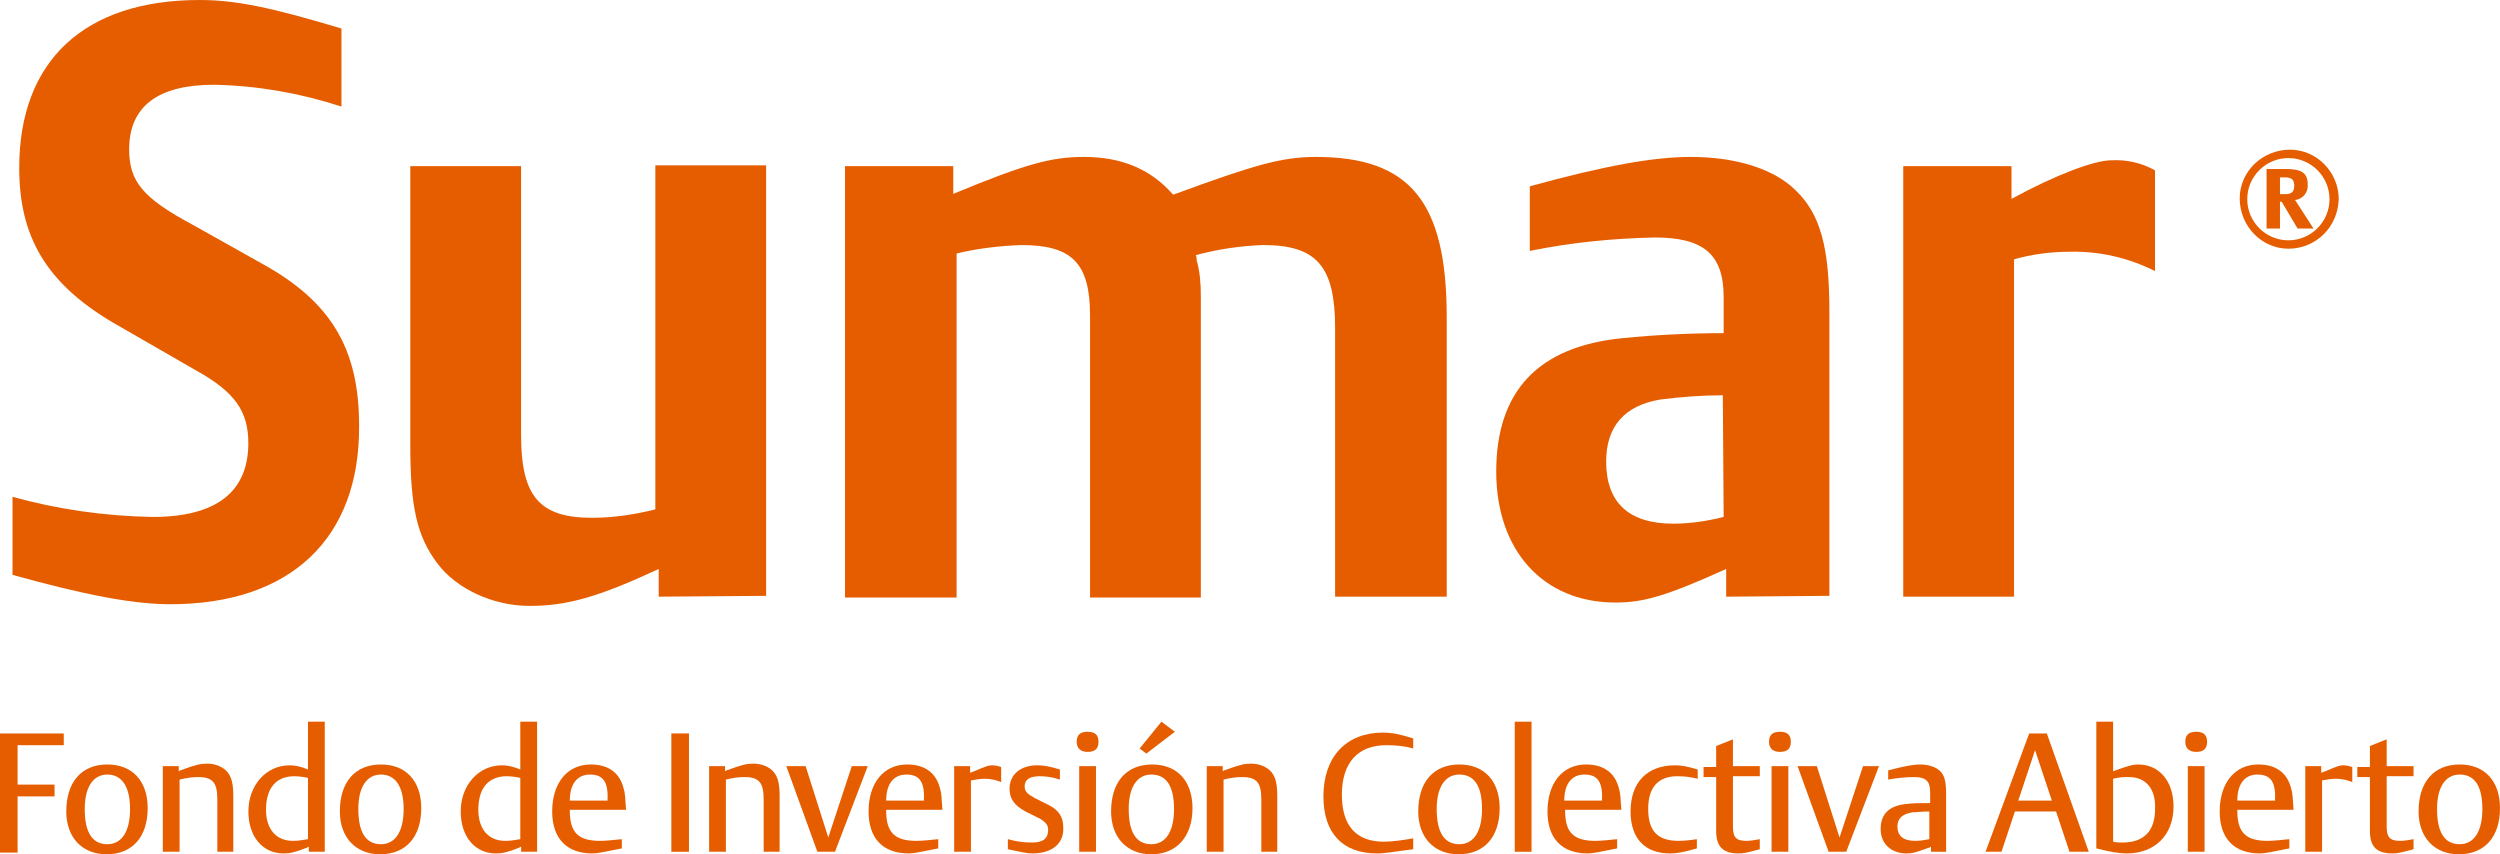 <?xml version="1.0" encoding="utf-8"?>
<!-- Generator: Adobe Illustrator 24.1.2, SVG Export Plug-In . SVG Version: 6.00 Build 0)  -->
<svg version="1.1" id="Capa_1" xmlns="http://www.w3.org/2000/svg" xmlns:xlink="http://www.w3.org/1999/xlink" x="0px" y="0px"
	 viewBox="0 0 297.9 101.8" style="enable-background:new 0 0 297.9 101.8;" xml:space="preserve">
<style type="text/css">
	.st0{fill:#E65D00;}
	.st1{enable-background:new    ;}
</style>
<g id="Grupo_775" transform="translate(-960.702 -1103.604)">
	<g id="Grupo_774" transform="translate(963.793 1103.604)">
		<g id="Grupo_771">
			<g id="Grupo_770">
				<path id="Trazado_2035" class="st0" d="M17.2,72C12.8,72,7,70.9-1.6,68.5v-9.3c5.4,1.5,11,2.3,16.7,2.4c7.6,0,11.4-3,11.4-8.8
					c0-3.8-1.6-6.1-6.3-8.7l-9.9-5.7C2.4,33.7-0.8,28.2-0.8,20C-0.8,7.2,7,0,20.7,0c4.3,0,8.6,0.9,16.9,3.4v9.3
					c-4.9-1.6-10-2.5-15.2-2.6c-6.7,0-10.1,2.6-10.1,7.7c0,3.8,1.6,5.8,7.6,9l8.2,4.6c8.2,4.5,11.6,10.1,11.6,19.3
					C39.8,64.2,31.5,72,17.2,72z"/>
				<path id="Trazado_2036" class="st0" d="M75.4,71.1v-3.3c-7.3,3.4-11,4.4-15.4,4.4c-4.3,0-8.7-2-11-5.1c-2.4-3.2-3.2-6.7-3.2-14
					V19.8h13.2v32c0,7.4,2.2,9.9,8.5,9.9c2.5,0,5.1-0.4,7.5-1v-41h13.2v51.3L75.4,71.1z"/>
				<path id="Trazado_2037" class="st0" d="M156,71.1v-32c0-7.4-2.2-9.9-8.6-9.9c-2.7,0.1-5.4,0.5-8,1.2c0.1,0.2,0.1,0.4,0.1,0.6
					c0.4,1.4,0.5,2.8,0.5,4.3v35.9h-13.2V37.6c0-6.3-2.2-8.4-8.2-8.4c-2.6,0.1-5.2,0.4-7.7,1v41H97.6V19.8h12.9v3.3
					c8.7-3.6,11.7-4.4,15.6-4.4c4.5,0,8,1.5,10.6,4.5c9.8-3.6,13-4.5,17-4.5c11.2,0,15.6,5.3,15.6,19.1v33.3L156,71.1z"/>
				<path id="Trazado_2038" class="st0" d="M202.6,71.1v-3.3c-7.1,3.2-9.8,4-13.2,4c-8.6,0-14.2-6.2-14.2-15.6c0-9.6,5-14.9,15-15.9
					c4-0.4,8-0.6,12.1-0.6v-4.3c0-5.1-2.4-7.1-8.2-7.1c-5,0.1-10,0.6-14.9,1.6v-7.7c9.1-2.5,14.8-3.5,19.2-3.5c5.3,0,9.9,1.4,12.5,4
					c2.9,2.8,4,6.7,4,14.4v33.9L202.6,71.1z M202.2,47.1c-2.5,0-5,0.2-7.4,0.5c-4.3,0.7-6.5,3.2-6.5,7.4c0,4.9,2.7,7.4,8,7.4
					c2,0,4-0.3,6-0.8L202.2,47.1z"/>
				<path id="Trazado_2039" class="st0" d="M243.5,30c-2.2,0-4.5,0.3-6.6,0.9v40.2h-13.2V19.8h12.9v3.9c5.3-2.9,9.9-4.6,11.9-4.6
					c1.8-0.1,3.6,0.3,5.2,1.2v12C250.5,30.7,247,29.9,243.5,30z"/>
			</g>
		</g>
		<g id="Grupo_773" transform="translate(265.192 17.836)">
			<g id="Grupo_772">
				<path id="Trazado_2040" class="st0" d="M4.4,11.8c-3.2,0-5.8-2.7-5.8-6c0-3.2,2.7-5.8,6-5.8c3.2,0,5.8,2.7,5.8,5.9
					C10.3,9.2,7.7,11.8,4.4,11.8C4.4,11.8,4.4,11.8,4.4,11.8z M4.4,1c-2.7,0-4.9,2.2-4.9,4.9c0,2.7,2.2,4.9,4.9,4.9
					c2.7,0,4.9-2.2,4.9-4.9c0,0,0,0,0,0C9.3,3.2,7.1,1,4.4,1C4.4,0.9,4.4,0.9,4.4,1L4.4,1z M5.5,9.4L3.6,6.2H3.4v3.2H1.8V2.3h2.3
					c1.9,0,2.6,0.5,2.6,1.8C6.8,5.1,6.1,5.9,5.2,6l2.2,3.4H5.5z M4,3.3H3.4v2h0.6c0.8,0,1.1-0.3,1.1-1C5.1,3.6,4.8,3.3,4,3.3L4,3.3z
					"/>
			</g>
		</g>
	</g>
	<g class="st1">
		<path class="st0" d="M962.8,1192.4v4.7h4.4v1.4h-4.4v6.7h-2.1V1191h7.6v1.4H962.8z"/>
		<path class="st0" d="M973.4,1205.4c-2.9,0-4.8-2-4.8-5.1c0-3.5,1.8-5.6,4.9-5.6c3,0,4.8,2,4.8,5.2
			C978.3,1203.3,976.5,1205.4,973.4,1205.4z M973.5,1195.9c-1.7,0-2.7,1.5-2.7,4.1c0,2.8,0.9,4.2,2.7,4.2c1.7,0,2.7-1.5,2.7-4.2
			C976.2,1197.3,975.2,1195.9,973.5,1195.9z"/>
		<path class="st0" d="M986.6,1205.1v-6.2c0-2-0.5-2.7-2.3-2.7c-0.7,0-1.4,0.1-2.2,0.3v8.6h-2v-10.2h1.9v0.6c0.1,0,0.1-0.1,0.2-0.1
			c1.9-0.7,2.4-0.8,3.2-0.8c1,0,1.9,0.4,2.4,1c0.5,0.6,0.7,1.4,0.7,2.9v6.6H986.6z"/>
		<path class="st0" d="M997.5,1205.1v-0.6c-0.1,0-0.2,0.1-0.2,0.1c-1.5,0.6-2.1,0.7-2.8,0.7c-2.5,0-4.2-2-4.2-5
			c0-3.1,2.1-5.5,4.9-5.5c0.8,0,1.5,0.2,2.2,0.5v-5.7h2v15.5H997.5z M997.4,1196.3c-0.4-0.1-1.1-0.2-1.6-0.2c-2.2,0-3.4,1.4-3.4,4
			c0,2.3,1.2,3.7,3.2,3.7c0.7,0,1.2-0.1,1.8-0.2V1196.3z"/>
		<path class="st0" d="M1006,1205.4c-2.9,0-4.8-2-4.8-5.1c0-3.5,1.8-5.6,4.9-5.6c3,0,4.8,2,4.8,5.2
			C1010.9,1203.3,1009.1,1205.4,1006,1205.4z M1006.1,1195.9c-1.7,0-2.7,1.5-2.7,4.1c0,2.8,0.9,4.2,2.7,4.2c1.7,0,2.7-1.5,2.7-4.2
			C1008.8,1197.3,1007.8,1195.9,1006.1,1195.9z"/>
		<path class="st0" d="M1022.8,1205.1v-0.6c-0.1,0-0.2,0.1-0.2,0.1c-1.5,0.6-2.1,0.7-2.8,0.7c-2.5,0-4.2-2-4.2-5
			c0-3.1,2.1-5.5,4.9-5.5c0.8,0,1.5,0.2,2.2,0.5v-5.7h2v15.5H1022.8z M1022.7,1196.3c-0.4-0.1-1.1-0.2-1.6-0.2c-2.2,0-3.4,1.4-3.4,4
			c0,2.3,1.2,3.7,3.2,3.7c0.7,0,1.2-0.1,1.8-0.2V1196.3z"/>
		<path class="st0" d="M1028.6,1200.1v0.1c0,2.6,1,3.6,3.6,3.6c0.7,0,1.6-0.1,2.6-0.2v1.1c-2,0.4-2.9,0.6-3.5,0.6
			c-3.1,0-4.8-1.8-4.8-5c0-3.4,1.8-5.6,4.6-5.6c2,0,3.4,0.9,3.9,2.8c0.2,0.6,0.2,1.2,0.3,2.6H1028.6z M1031,1195.9
			c-1.5,0-2.4,1.1-2.4,3.1h4.5C1033.2,1196.8,1032.6,1195.9,1031,1195.9z"/>
		<path class="st0" d="M1040.7,1205.1V1191h2.1v14.1H1040.7z"/>
		<path class="st0" d="M1051.7,1205.1v-6.2c0-2-0.5-2.7-2.3-2.7c-0.7,0-1.4,0.1-2.2,0.3v8.6h-2v-10.2h1.9v0.6c0.1,0,0.1-0.1,0.2-0.1
			c1.9-0.7,2.4-0.8,3.2-0.8c1,0,1.9,0.4,2.4,1c0.5,0.6,0.7,1.4,0.7,2.9v6.6H1051.7z"/>
		<path class="st0" d="M1060.2,1205.1h-2.1l-3.7-10.2h2.3l2.7,8.5l2.8-8.5h1.9L1060.2,1205.1z"/>
		<path class="st0" d="M1066.3,1200.1v0.1c0,2.6,1,3.6,3.6,3.6c0.7,0,1.6-0.1,2.6-0.2v1.1c-2,0.4-2.9,0.6-3.5,0.6
			c-3.1,0-4.8-1.8-4.8-5c0-3.4,1.8-5.6,4.6-5.6c2,0,3.4,0.9,3.9,2.8c0.2,0.6,0.2,1.2,0.3,2.6H1066.3z M1068.7,1195.9
			c-1.5,0-2.4,1.1-2.4,3.1h4.5C1070.9,1196.8,1070.3,1195.9,1068.7,1195.9z"/>
		<path class="st0" d="M1078,1196.4c-0.4,0-1.1,0.1-1.6,0.2v8.5h-2v-10.2h1.9v0.8c0.2-0.1,0,0,0.5-0.2c1.4-0.6,1.7-0.7,2.1-0.7
			c0.4,0,0.8,0.1,1.1,0.2v1.8C1079.5,1196.6,1078.9,1196.4,1078,1196.4z"/>
		<path class="st0" d="M1083.7,1205.3c-0.6,0-1.5-0.2-2.9-0.5v-1.2c1.1,0.3,1.9,0.4,2.9,0.4c1.3,0,1.9-0.5,1.9-1.5
			c0-0.6-0.3-0.9-0.9-1.3l-1.8-0.9c-1.3-0.7-1.9-1.5-1.9-2.7c0-1.7,1.3-2.8,3.3-2.8c0.7,0,1.4,0.1,2.7,0.5v1.2
			c-0.9-0.3-1.7-0.4-2.4-0.4c-1.2,0-1.8,0.4-1.8,1.2c0,0.6,0.3,0.9,1.2,1.4l1.8,0.9c1.1,0.6,1.6,1.4,1.6,2.6
			C1087.5,1204.1,1086.1,1205.3,1083.7,1205.3z"/>
		<path class="st0" d="M1090.3,1193.2c-0.8,0-1.3-0.4-1.3-1.2c0-0.8,0.4-1.2,1.3-1.2c0.9,0,1.3,0.4,1.3,1.2
			C1091.6,1192.8,1091.2,1193.2,1090.3,1193.2z M1089.3,1205.1v-10.2h2v10.2H1089.3z"/>
		<path class="st0" d="M1097.9,1205.4c-2.9,0-4.8-2-4.8-5.1c0-3.5,1.8-5.6,4.9-5.6c3,0,4.8,2,4.8,5.2
			C1102.8,1203.3,1100.9,1205.4,1097.9,1205.4z M1097.9,1195.9c-1.7,0-2.7,1.5-2.7,4.1c0,2.8,0.9,4.2,2.7,4.2c1.7,0,2.7-1.5,2.7-4.2
			C1100.6,1197.3,1099.7,1195.9,1097.9,1195.9z M1097.3,1193.4l-0.8-0.6l2.6-3.2l1.6,1.2L1097.3,1193.4z"/>
		<path class="st0" d="M1111,1205.1v-6.2c0-2-0.5-2.7-2.3-2.7c-0.7,0-1.4,0.1-2.2,0.3v8.6h-2v-10.2h1.9v0.6c0.1,0,0.1-0.1,0.2-0.1
			c1.9-0.7,2.4-0.8,3.2-0.8c1,0,1.9,0.4,2.4,1c0.5,0.6,0.7,1.4,0.7,2.9v6.6H1111z"/>
		<path class="st0" d="M1124.8,1205.3c-4.1,0-6.4-2.4-6.4-6.8c0-4.7,2.7-7.6,7.1-7.6c1,0,2.1,0.2,3.6,0.7v1.2
			c-1-0.3-2.1-0.4-3.2-0.4c-3.4,0-5.3,2.1-5.3,5.9c0,3.7,1.7,5.6,5,5.6c1,0,2.4-0.2,3.5-0.4v1.3
			C1126.7,1205.1,1125.8,1205.3,1124.8,1205.3z"/>
		<path class="st0" d="M1134.5,1205.4c-2.9,0-4.8-2-4.8-5.1c0-3.5,1.8-5.6,4.9-5.6c3,0,4.8,2,4.8,5.2
			C1139.4,1203.3,1137.6,1205.4,1134.5,1205.4z M1134.6,1195.9c-1.7,0-2.7,1.5-2.7,4.1c0,2.8,0.9,4.2,2.7,4.2c1.7,0,2.7-1.5,2.7-4.2
			C1137.3,1197.3,1136.4,1195.9,1134.6,1195.9z"/>
		<path class="st0" d="M1141.2,1205.1v-15.5h2v15.5H1141.2z"/>
		<path class="st0" d="M1147.2,1200.1v0.1c0,2.6,1,3.6,3.6,3.6c0.7,0,1.6-0.1,2.6-0.2v1.1c-2,0.4-2.9,0.6-3.5,0.6
			c-3.1,0-4.8-1.8-4.8-5c0-3.4,1.8-5.6,4.6-5.6c2,0,3.4,0.9,3.9,2.8c0.2,0.6,0.2,1.2,0.3,2.6H1147.2z M1149.5,1195.9
			c-1.5,0-2.4,1.1-2.4,3.1h4.5C1151.7,1196.8,1151.1,1195.9,1149.5,1195.9z"/>
		<path class="st0" d="M1159.7,1205.3c-3,0-4.7-1.8-4.7-5c0-3.5,2-5.5,5.3-5.5c0.7,0,1.4,0.1,2.7,0.5v1.1c-0.9-0.2-1.5-0.3-2.4-0.3
			c-2.3,0-3.5,1.3-3.5,3.9c0,2.6,1.1,3.8,3.6,3.8c0.7,0,1.6-0.1,2.2-0.2v1.1C1161.2,1205.2,1160.4,1205.3,1159.7,1205.3z"/>
		<path class="st0" d="M1167.9,1205.3c-1.9,0-2.7-0.8-2.7-2.7v-6.4h-1.5v-1.2h1.5v-2.5l2-0.8v3.2h3.2v1.2h-3.2v6
			c0,1.3,0.4,1.7,1.6,1.7c0.5,0,1.1-0.1,1.6-0.2v1.2C1168.9,1205.2,1168.5,1205.3,1167.9,1205.3z"/>
		<path class="st0" d="M1172.8,1193.2c-0.8,0-1.3-0.4-1.3-1.2c0-0.8,0.4-1.2,1.3-1.2c0.9,0,1.3,0.4,1.3,1.2
			C1174.1,1192.8,1173.7,1193.2,1172.8,1193.2z M1171.8,1205.1v-10.2h2v10.2H1171.8z"/>
		<path class="st0" d="M1180.7,1205.1h-2.1l-3.7-10.2h2.3l2.7,8.5l2.8-8.5h1.9L1180.7,1205.1z"/>
		<path class="st0" d="M1190.8,1205.1v-0.6c-0.1,0-0.1,0.1-0.2,0.1c-1.7,0.6-2,0.7-2.7,0.7c-1.9,0-3.1-1.2-3.1-2.9
			c0-1.8,1-2.8,3.1-3c0.9-0.1,1.5-0.1,2.8-0.1v-1.3c0-1.3-0.5-1.8-1.9-1.8c-0.8,0-2.1,0.1-3.1,0.3v-1.1c1.9-0.5,3-0.7,3.8-0.7
			c1,0,1.9,0.3,2.4,0.8c0.5,0.5,0.7,1.2,0.7,2.7v6.9H1190.8z M1190.7,1200.3c-1.3,0-1.4,0.1-2.1,0.1c-1.2,0.2-1.8,0.7-1.8,1.7
			c0,1.1,0.7,1.7,2.1,1.7c0.6,0,1.2-0.1,1.7-0.2V1200.3z"/>
		<path class="st0" d="M1207.3,1205.1l-1.6-4.8h-4.9l-1.6,4.8h-1.9l5.2-14.1h2.1l5,14.1H1207.3z M1203.2,1193l-2,6h4L1203.2,1193z"
			/>
		<path class="st0" d="M1214.1,1205.3c-0.9,0-2-0.2-3.6-0.6v-15.1h2v5.9c1.7-0.6,2.3-0.8,3-0.8c2.5,0,4.2,2,4.2,5
			C1219.7,1203.1,1217.5,1205.3,1214.1,1205.3z M1214.4,1196.2c-0.7,0-1.1,0-1.9,0.2v7.5c0.4,0.1,0.8,0.1,1.1,0.1
			c2.6,0,3.9-1.4,3.9-4C1217.6,1197.6,1216.4,1196.2,1214.4,1196.2z"/>
		<path class="st0" d="M1222.4,1193.2c-0.8,0-1.3-0.4-1.3-1.2c0-0.8,0.4-1.2,1.3-1.2c0.9,0,1.3,0.4,1.3,1.2
			C1223.7,1192.8,1223.3,1193.2,1222.4,1193.2z M1221.4,1205.1v-10.2h2v10.2H1221.4z"/>
		<path class="st0" d="M1227.3,1200.1v0.1c0,2.6,1,3.6,3.6,3.6c0.7,0,1.6-0.1,2.6-0.2v1.1c-2,0.4-2.9,0.6-3.5,0.6
			c-3.1,0-4.8-1.8-4.8-5c0-3.4,1.8-5.6,4.6-5.6c2,0,3.4,0.9,3.9,2.8c0.2,0.6,0.2,1.2,0.3,2.6H1227.3z M1229.7,1195.9
			c-1.5,0-2.4,1.1-2.4,3.1h4.5C1231.9,1196.8,1231.3,1195.9,1229.7,1195.9z"/>
		<path class="st0" d="M1239,1196.4c-0.4,0-1.1,0.1-1.6,0.2v8.5h-2v-10.2h1.9v0.8c0.2-0.1,0,0,0.5-0.2c1.4-0.6,1.7-0.7,2.1-0.7
			c0.4,0,0.8,0.1,1.1,0.2v1.8C1240.5,1196.6,1239.9,1196.4,1239,1196.4z"/>
		<path class="st0" d="M1245.8,1205.3c-1.9,0-2.7-0.8-2.7-2.7v-6.4h-1.5v-1.2h1.5v-2.5l2-0.8v3.2h3.2v1.2h-3.2v6
			c0,1.3,0.4,1.7,1.6,1.7c0.5,0,1.1-0.1,1.6-0.2v1.2C1246.8,1205.2,1246.4,1205.3,1245.8,1205.3z"/>
		<path class="st0" d="M1253.7,1205.4c-2.9,0-4.8-2-4.8-5.1c0-3.5,1.8-5.6,4.9-5.6c3,0,4.8,2,4.8,5.2
			C1258.6,1203.3,1256.8,1205.4,1253.7,1205.4z M1253.8,1195.9c-1.7,0-2.7,1.5-2.7,4.1c0,2.8,0.9,4.2,2.7,4.2c1.7,0,2.7-1.5,2.7-4.2
			C1256.5,1197.3,1255.6,1195.9,1253.8,1195.9z"/>
	</g>
</g>
</svg>
